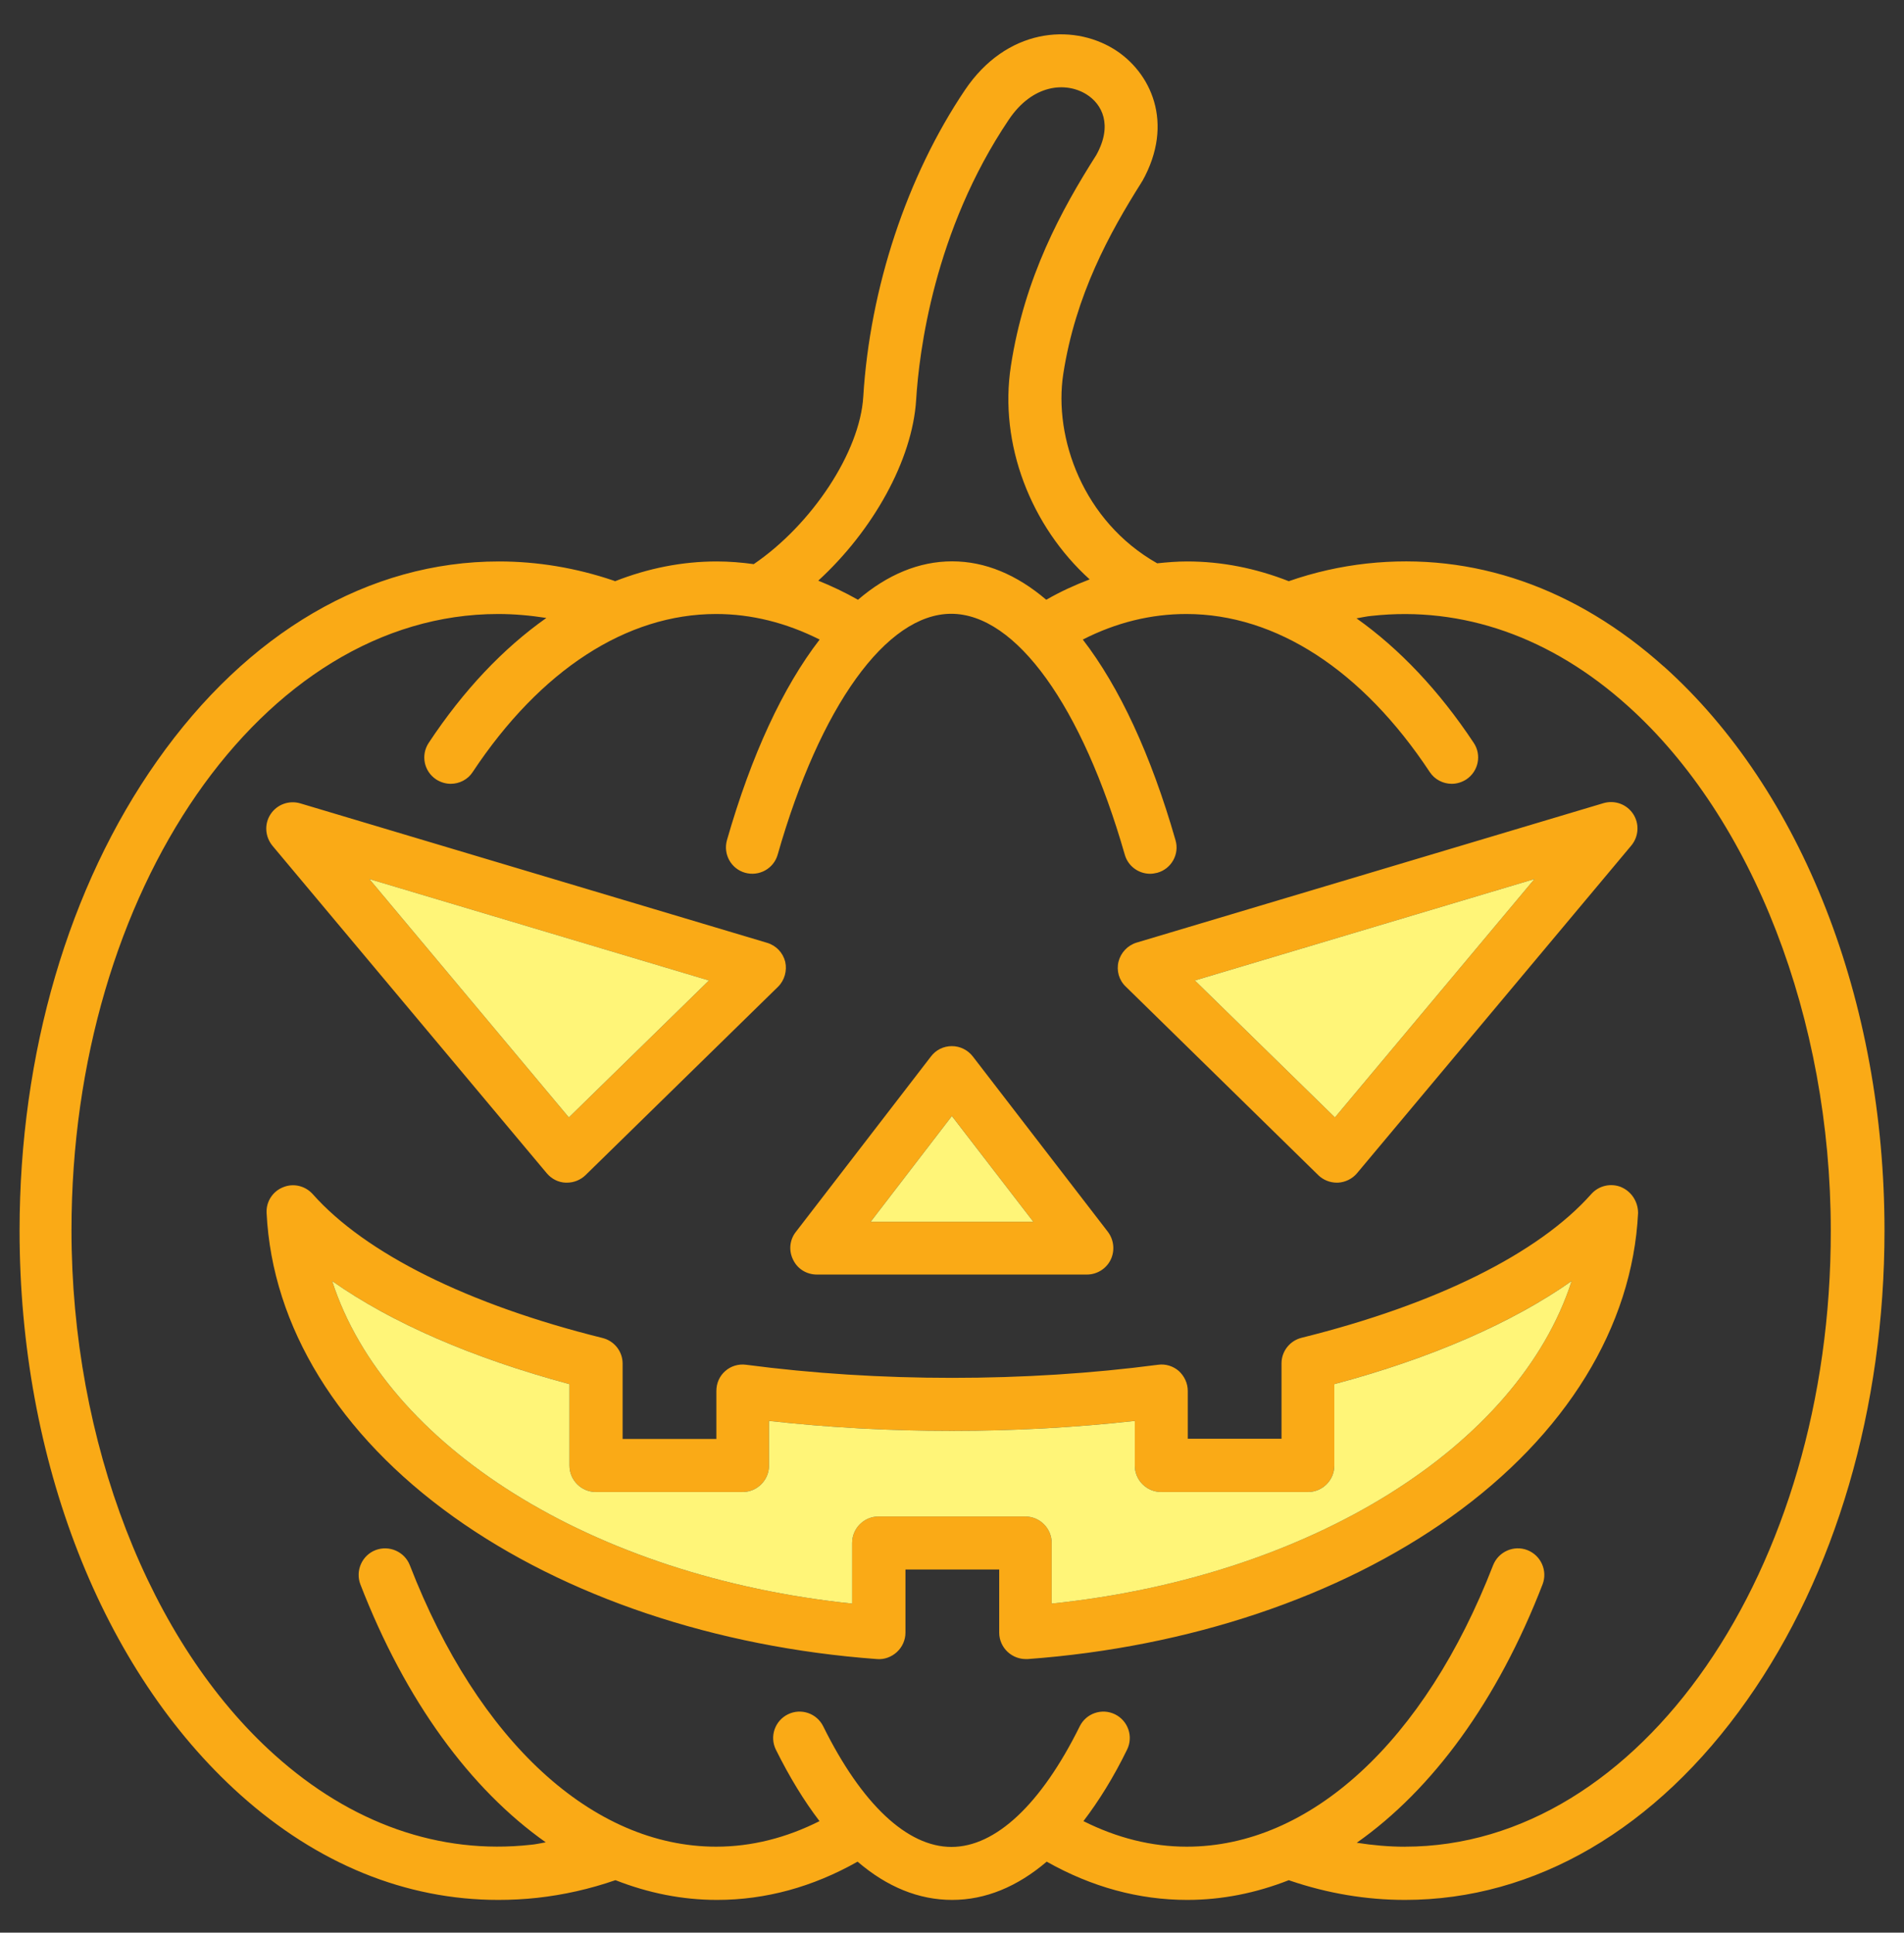 <svg width="200" height="203" viewBox="0 0 200 203" fill="none" xmlns="http://www.w3.org/2000/svg">
<rect x="0" y="0" width="200" height="203" fill="#333333" stroke="none"/>
<path d="M174.781 70.022C165.524 61.724 154.74 57.97 143.561 59.193C140.81 59.498 138.059 60.111 135.375 61.048C131.926 59.694 128.346 58.973 124.699 58.973C123.65 58.973 122.602 59.059 121.554 59.17C113.758 54.761 110.662 45.962 111.688 39.282C112.974 30.966 116.558 24.46 119.896 19.174C119.896 19.13 119.94 19.089 119.981 19.044C123.431 12.888 120.855 7.538 117.011 5.159C112.535 2.408 105.702 2.999 101.357 9.46C95.268 18.497 91.379 30.245 90.68 41.661C90.331 47.49 85.268 55.107 79.175 59.256C77.888 59.081 76.598 58.973 75.29 58.973C71.643 58.973 68.063 59.694 64.613 61.048C64.546 61.025 64.505 61.003 64.439 60.981C60.509 59.65 56.472 58.973 52.409 58.973C38.766 58.973 26.015 66.419 16.498 79.932C7.186 93.141 2.056 110.672 2.056 129.271C2.056 153.349 10.721 175.486 25.219 188.497C33.342 195.787 42.639 199.564 52.334 199.564C53.688 199.564 55.063 199.497 56.439 199.345C59.19 199.04 61.94 198.427 64.647 197.49C68.097 198.843 71.654 199.564 75.323 199.564C80.409 199.564 85.364 198.211 90.082 195.546C93.182 198.208 96.52 199.564 100.015 199.564C103.509 199.564 106.847 198.189 109.948 195.546C114.662 198.208 119.621 199.564 124.706 199.564C128.375 199.564 131.933 198.843 135.383 197.49C135.45 197.512 135.491 197.535 135.558 197.557C139.487 198.888 143.524 199.564 147.587 199.564C161.23 199.564 173.981 192.118 183.498 178.605C192.821 165.397 197.952 147.866 197.952 129.267C197.952 105.167 189.286 83.029 174.788 70.018L174.781 70.022ZM96.234 41.992C96.539 37.036 98.089 24.267 105.97 12.564C108.479 8.832 111.952 8.568 114.111 9.903C115.769 10.929 116.907 13.133 115.16 16.278C111.513 22.018 107.606 29.137 106.186 38.438C104.918 46.646 108.282 55.271 114.461 60.858C112.911 61.449 111.383 62.144 109.9 62.999C106.799 60.356 103.479 58.962 100.011 58.962C96.543 58.962 93.201 60.36 90.123 62.999C88.747 62.215 87.349 61.557 85.952 60.992C91.673 55.754 95.84 48.352 96.234 41.999V41.992ZM147.58 193.977C145.9 193.977 144.197 193.825 142.517 193.561C150.465 187.973 157.297 178.672 162.033 166.423C162.58 165.003 161.881 163.39 160.439 162.821C159.018 162.274 157.405 162.973 156.836 164.416C149.654 182.929 137.624 193.973 124.658 193.973C120.97 193.973 117.323 193.055 113.807 191.289C115.424 189.17 116.974 186.683 118.39 183.78C119.067 182.405 118.498 180.747 117.123 180.07C115.747 179.393 114.089 179.962 113.413 181.338C109.375 189.501 104.591 193.999 99.944 193.999C95.297 193.999 90.513 189.501 86.476 181.338C85.799 179.962 84.141 179.393 82.766 180.07C81.39 180.747 80.822 182.405 81.498 183.78C82.94 186.683 84.468 189.174 86.082 191.289C82.569 193.059 78.922 193.973 75.23 193.973C62.264 193.973 50.234 182.925 43.052 164.416C42.505 162.996 40.892 162.274 39.45 162.821C38.03 163.367 37.309 164.981 37.855 166.423C42.591 178.65 49.405 187.925 57.327 193.516C56.803 193.602 56.256 193.735 55.732 193.776C46.193 194.825 36.87 191.55 28.836 184.323C15.695 172.535 7.509 151.423 7.509 129.222C7.509 93.527 27.617 64.494 52.327 64.494C54.007 64.494 55.71 64.646 57.39 64.91C52.87 68.096 48.68 72.509 45.033 78.029C44.182 79.315 44.532 81.022 45.818 81.873C46.297 82.178 46.822 82.33 47.346 82.33C48.242 82.33 49.137 81.895 49.658 81.085C56.755 70.386 65.814 64.494 75.223 64.494C78.933 64.494 82.58 65.412 86.097 67.178C82.253 72.156 78.937 79.271 76.361 88.245C75.944 89.728 76.795 91.256 78.26 91.672C79.743 92.089 81.271 91.237 81.688 89.773C86.141 74.163 93.126 64.472 99.918 64.472C106.71 64.472 113.673 74.163 118.149 89.773C118.498 90.996 119.61 91.78 120.81 91.78C121.071 91.78 121.312 91.735 121.576 91.672C123.059 91.256 123.911 89.706 123.476 88.245C120.9 79.271 117.58 72.156 113.74 67.178C117.253 65.386 120.9 64.494 124.613 64.494C134.022 64.494 143.104 70.39 150.178 81.085C150.702 81.891 151.598 82.33 152.491 82.33C153.015 82.33 153.539 82.178 154.018 81.873C155.305 81.022 155.654 79.297 154.803 78.029C151.156 72.527 146.989 68.141 142.491 64.951C143.015 64.865 143.561 64.732 144.085 64.691C153.624 63.642 162.948 66.918 170.981 74.144C184.123 85.932 192.308 107.044 192.308 129.245C192.375 164.94 172.29 193.973 147.576 193.973L147.58 193.977ZM170.286 124.687C169.193 124.252 167.952 124.535 167.163 125.408C161.617 131.672 150.81 137.022 136.732 140.516C135.487 140.821 134.613 141.936 134.613 143.2V151.126H124.766V146.103C124.766 145.297 124.416 144.553 123.825 144.007C123.216 143.483 122.427 143.241 121.643 143.353C114.658 144.271 107.387 144.728 100.007 144.728C92.628 144.728 85.361 144.271 78.372 143.353C77.587 143.245 76.777 143.483 76.189 144.007C75.58 144.531 75.249 145.293 75.249 146.103V151.148H65.401V143.222C65.401 141.955 64.528 140.843 63.282 140.538C49.201 137.044 38.394 131.676 32.851 125.431C32.067 124.557 30.822 124.252 29.729 124.709C28.636 125.144 27.937 126.237 28.004 127.416C28.595 139.356 35.557 150.687 47.651 159.334C59.375 167.717 75.178 173.022 92.119 174.267C92.885 174.334 93.647 174.048 94.216 173.524C94.784 172.999 95.111 172.256 95.111 171.494V164.858H104.959V171.494C104.959 172.26 105.286 172.999 105.855 173.524C106.379 174.003 107.056 174.267 107.755 174.267H107.952C124.892 173.022 140.699 167.717 152.42 159.334C164.494 150.709 171.479 139.36 172.067 127.416C172.067 126.215 171.368 125.144 170.275 124.687H170.286ZM110.468 168.438V162.063C110.468 160.535 109.223 159.289 107.695 159.289H92.282C90.754 159.289 89.509 160.535 89.509 162.063V168.438C62.197 165.602 40.476 151.847 34.888 134.557C41.111 138.944 49.647 142.657 59.818 145.386V153.944C59.818 155.471 61.063 156.717 62.591 156.717H78.004C79.531 156.717 80.777 155.471 80.777 153.944V149.248C87.022 149.947 93.483 150.297 99.989 150.297C106.494 150.297 112.955 149.947 119.201 149.248V153.944C119.201 155.471 120.446 156.717 121.974 156.717H137.387C138.914 156.717 140.16 155.471 140.16 153.944V145.386C150.312 142.68 158.847 138.947 165.089 134.557C159.502 151.847 137.777 165.602 110.468 168.438ZM57.439 123.245C57.94 123.836 58.662 124.204 59.424 124.226H59.554C60.275 124.226 60.974 123.944 61.498 123.442L81.714 103.661C82.412 102.984 82.695 101.958 82.48 101.018C82.238 100.059 81.52 99.315 80.58 99.033L31.546 84.386C30.368 84.037 29.1 84.494 28.424 85.52C27.747 86.546 27.833 87.877 28.621 88.84L57.439 123.245ZM74.468 102.988L59.755 117.375L38.795 92.334L74.468 102.988ZM138.476 123.442C139 123.944 139.699 124.226 140.42 124.226H140.55C141.316 124.182 142.033 123.832 142.535 123.245L171.353 88.817C172.137 87.877 172.227 86.523 171.55 85.498C170.874 84.472 169.606 84.014 168.427 84.364L119.394 99.01C118.453 99.293 117.736 100.059 117.494 100.996C117.253 101.955 117.539 102.962 118.26 103.639L138.476 123.438V123.442ZM161.182 92.334L140.223 117.375L125.509 102.988L161.182 92.334ZM85.799 133.877H114.178C115.227 133.877 116.208 133.267 116.665 132.326C117.123 131.386 117.015 130.252 116.383 129.401L102.193 110.977C101.669 110.3 100.862 109.884 99.989 109.884C99.115 109.884 98.308 110.278 97.784 110.977L83.595 129.401C82.94 130.23 82.829 131.367 83.312 132.326C83.769 133.286 84.732 133.877 85.799 133.877ZM99.989 117.222L108.546 128.334H91.453L99.989 117.222Z" fill="#FAAA16"/>
<path d="M110.469 168.44V162.064C110.469 160.536 109.223 159.291 107.695 159.291H92.283C90.755 159.291 89.51 160.536 89.51 162.064V168.44C62.197 165.603 40.476 151.849 34.889 134.559C41.112 138.945 49.647 142.659 59.818 145.388V153.945C59.818 155.473 61.063 156.718 62.591 156.718H78.004C79.532 156.718 80.777 155.473 80.777 153.945V149.25C87.022 149.949 93.484 150.298 99.989 150.298C106.495 150.298 112.956 149.949 119.201 149.25V153.945C119.201 155.473 120.446 156.718 121.974 156.718H137.387C138.915 156.718 140.16 155.473 140.16 153.945V145.388C150.312 142.681 158.848 138.949 165.089 134.559C159.502 151.849 137.777 165.603 110.469 168.44Z" fill="#FFF578"/>
<path d="M74.469 102.988L59.755 117.375L38.796 92.334L74.469 102.988Z" fill="#FFF578"/>
<path d="M161.182 92.334L140.223 117.375L125.509 102.988L161.182 92.334Z" fill="#FFF578"/>
<path d="M99.988 117.225L108.546 128.336H91.453L99.988 117.225Z" fill="#FFF578"/>
</svg>

